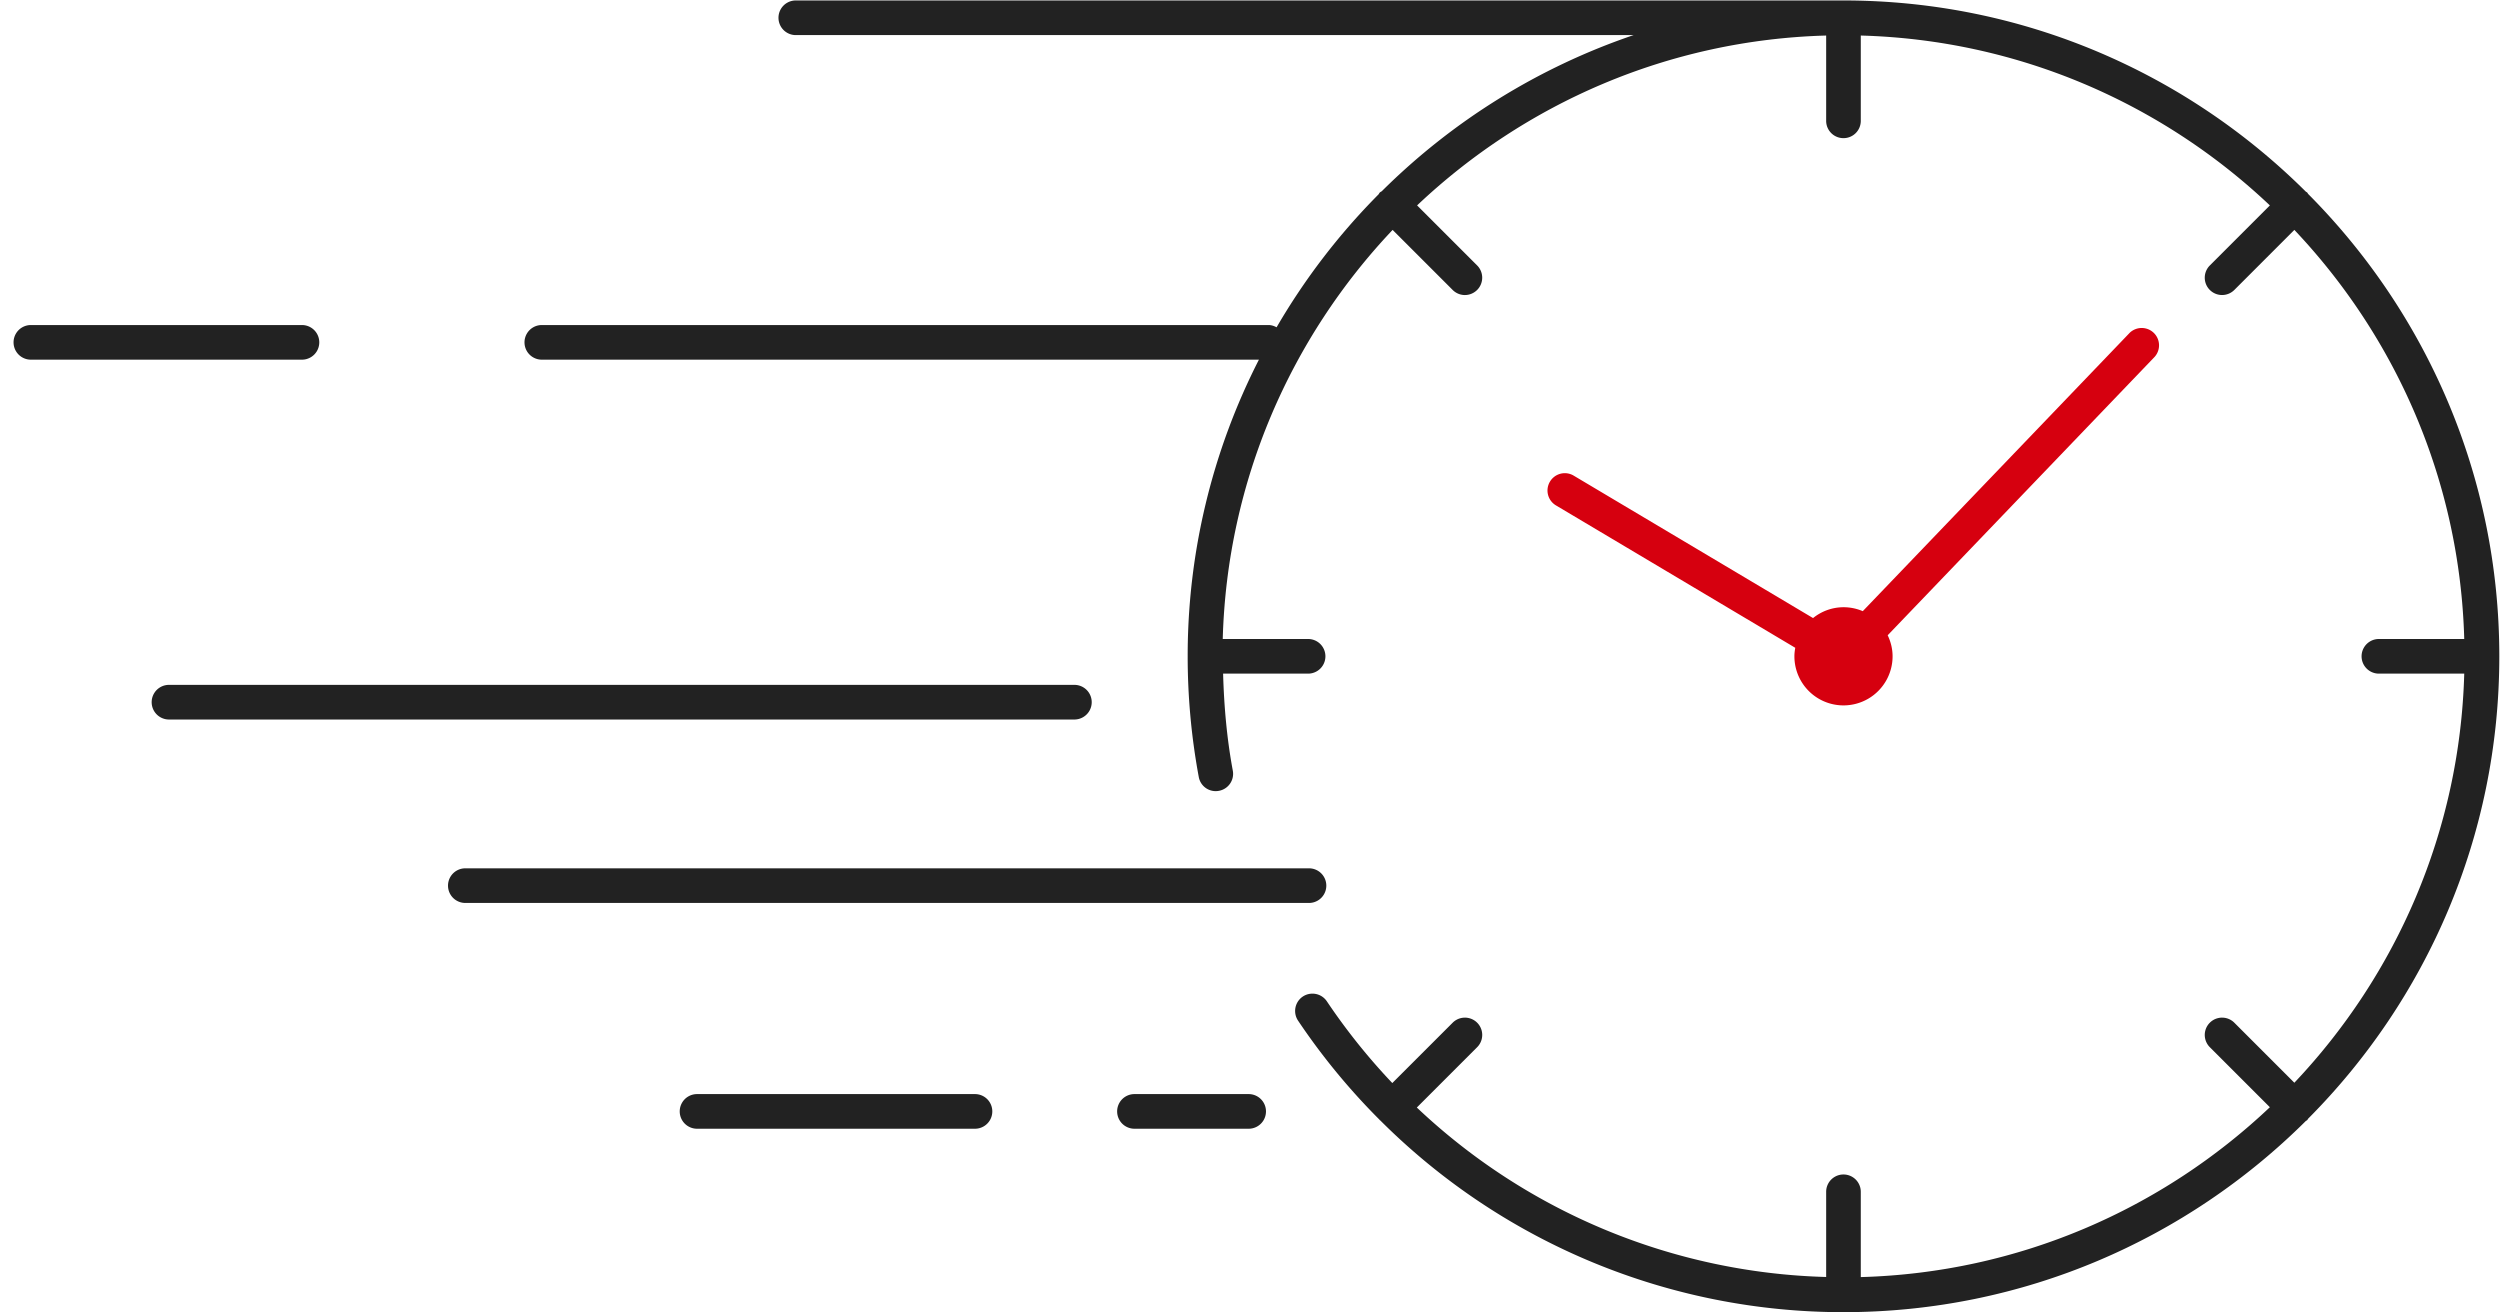 <svg xmlns="http://www.w3.org/2000/svg" width="181" height="95">
  <path fill-rule="evenodd" fill="#222" d="M167.114 80.987c-.028.034-.04.076-.072.107-.031.032-.073.044-.107.072-8.591 8.545-20.422 13.835-33.467 13.835a47.396 47.396 0 0 1-33.537-13.883c-.011-.01-.025-.013-.036-.024-.009-.008-.011-.02-.02-.029a47.766 47.766 0 0 1-5.897-7.173 1.258 1.258 0 0 1 .346-1.742 1.258 1.258 0 0 1 1.741.346 45.148 45.148 0 0 0 4.738 5.917l4.37-4.369a1.253 1.253 0 1 1 1.773 1.773l-4.368 4.368a44.894 44.894 0 0 0 29.636 12.269v-6.168a1.253 1.253 0 1 1 2.507 0v6.175c11.453-.316 21.84-4.941 29.617-12.298l-4.346-4.346a1.253 1.253 0 1 1 1.773-1.773l4.346 4.346c7.358-7.777 11.984-18.164 12.3-29.619h-6.179a1.253 1.253 0 1 1 0-2.508h6.179c-.316-11.454-4.941-21.841-12.299-29.618l-4.347 4.348a1.255 1.255 0 0 1-1.773 0 1.254 1.254 0 0 1 0-1.774l4.347-4.347c-7.777-7.358-18.164-11.983-29.618-12.299V8.75a1.25 1.25 0 0 1-1.253 1.252 1.251 1.251 0 0 1-1.254-1.252V2.573c-11.453.316-21.84 4.941-29.616 12.298l4.348 4.348a1.256 1.256 0 0 1-.887 2.142c-.321 0-.642-.124-.886-.368l-4.348-4.348c-7.357 7.776-11.982 18.164-12.298 29.618h6.179a1.253 1.253 0 1 1 0 2.508h-6.153c.065 2.36.273 4.717.702 7.022a1.25 1.25 0 0 1-1.002 1.462 1.243 1.243 0 0 1-1.462-1.001 47.854 47.854 0 0 1-.803-8.737 47.15 47.15 0 0 1 5.158-21.477H39.227a1.253 1.253 0 1 1 0-2.507h52.614c.214 0 .407.068.584.163a47.712 47.712 0 0 1 7.386-9.628c.031-.041.046-.089.084-.127.044-.044.1-.062.148-.098a47.586 47.586 0 0 1 18.229-11.302H57.616a1.254 1.254 0 0 1 0-2.508h75.852c13.048 0 24.882 5.292 33.473 13.841.032.026.071.037.101.067.03.03.041.069.067.101 8.549 8.591 13.841 20.426 13.841 33.475 0 13.046-5.29 24.879-13.836 33.47ZM21.862 26.04H2.235a1.253 1.253 0 1 1 0-2.507h19.627a1.253 1.253 0 1 1 0 2.507Zm-9.627 23.544h65.551a1.253 1.253 0 1 1 0 2.509H12.235a1.254 1.254 0 0 1 0-2.509ZM33.69 62.866h61.081a1.253 1.253 0 1 1 0 2.508H33.69a1.253 1.253 0 1 1 0-2.508Zm16.776 16.346h20.123a1.254 1.254 0 0 1 0 2.508H50.466a1.254 1.254 0 0 1 0-2.508Zm31.669 0h8.268a1.254 1.254 0 0 1 0 2.508h-8.268a1.254 1.254 0 0 1 0-2.508Z"/>
  <path fill-rule="evenodd" fill="#D6000F" d="m156 25.832-19.332 20.161c.221.463.355.976.355 1.524a3.554 3.554 0 1 1-7.108 0c0-.212.026-.416.062-.617l-17.325-10.309a1.252 1.252 0 0 1-.436-1.719 1.251 1.251 0 0 1 1.719-.436l17.33 10.312a3.522 3.522 0 0 1 2.204-.785c.495 0 .967.102 1.395.286l19.324-20.151A1.255 1.255 0 0 1 156 25.832Z"/>
</svg>
